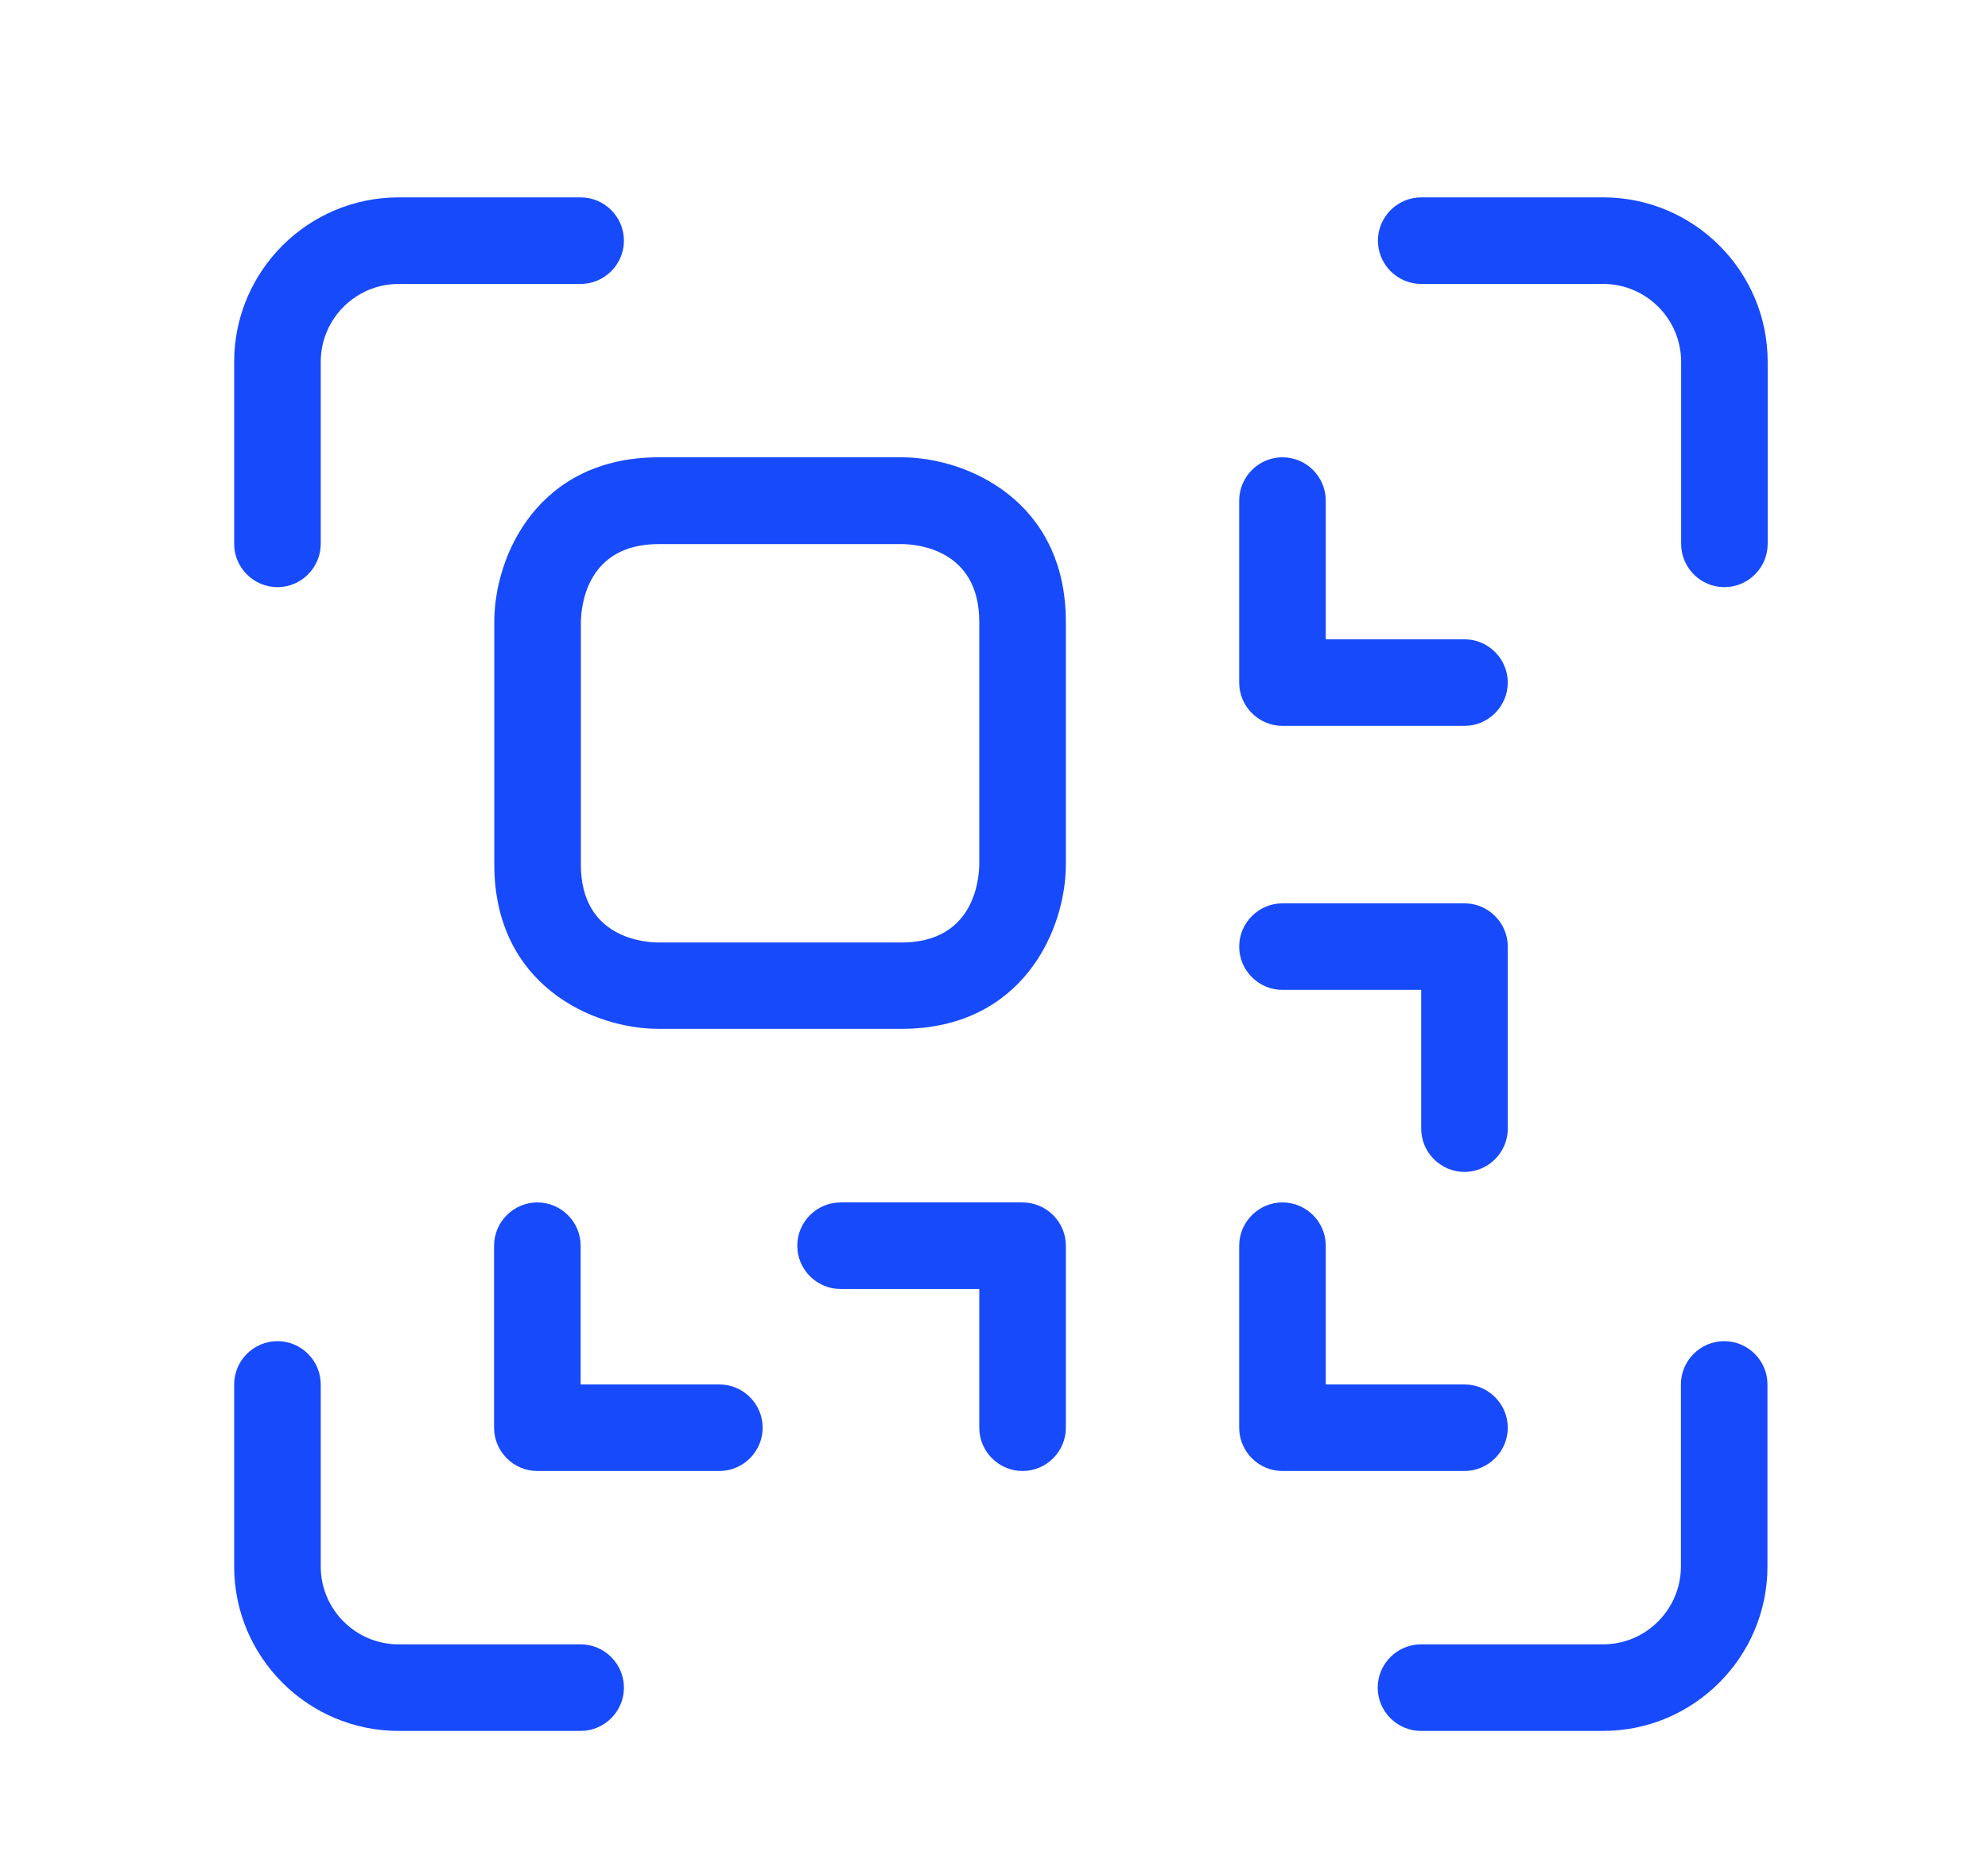 <?xml version="1.0" encoding="UTF-8"?>
<svg id="Capa_3" data-name="Capa 3" xmlns="http://www.w3.org/2000/svg" viewBox="0 0 91.86 85.95">
  <defs>
    <style>
      .cls-1 {
        fill: #174afa;
        stroke-width: 0px;
      }
    </style>
  </defs>
  <path class="cls-1" d="M74.07,79.98h-8.41c-1.1,0-2-.9-2-2s.9-2,2-2h8.41c1.99,0,3.6-1.62,3.6-3.6v-8.41c0-1.1.9-2,2-2s2,.9,2,2v8.41c0,4.19-3.41,7.6-7.6,7.6Z"/>
  <path class="cls-1" d="M26.83,79.98h-8.41c-4.19,0-7.6-3.41-7.6-7.6v-8.41c0-1.1.9-2,2-2s2,.9,2,2v8.41c0,1.99,1.62,3.6,3.6,3.6h8.41c1.1,0,2,.9,2,2s-.9,2-2,2Z"/>
  <path class="cls-1" d="M67.67,67.97h-8.41c-1.1,0-2-.9-2-2v-8.41c0-1.1.9-2,2-2s2,.9,2,2v6.41h6.41c1.1,0,2,.9,2,2s-.9,2-2,2Z"/>
  <path class="cls-1" d="M47.25,67.97c-1.1,0-2-.9-2-2v-6.41h-6.41c-1.1,0-2-.9-2-2s.9-2,2-2h8.41c1.1,0,2,.9,2,2v8.41c0,1.1-.9,2-2,2Z"/>
  <path class="cls-1" d="M33.24,67.97h-8.41c-1.1,0-2-.9-2-2v-8.41c0-1.1.9-2,2-2s2,.9,2,2v6.41h6.41c1.1,0,2,.9,2,2s-.9,2-2,2Z"/>
  <path class="cls-1" d="M67.67,54.15c-1.1,0-2-.9-2-2v-6.41h-6.41c-1.1,0-2-.9-2-2s.9-2,2-2h8.41c1.1,0,2,.9,2,2v8.41c0,1.1-.9,2-2,2Z"/>
  <path class="cls-1" d="M41.65,21.13h-11.21c-5.58,0-7.6,4.55-7.6,7.6v11.21c0,5.58,4.55,7.6,7.6,7.6h11.21c5.58,0,7.6-4.55,7.6-7.6v-11.21c0-5.58-4.55-7.6-7.6-7.6ZM45.25,39.93c-.01.85-.32,3.62-3.6,3.62h-11.21c-.6,0-3.6-.17-3.6-3.6v-11.19c.01-.85.32-3.62,3.6-3.62h11.21c.6,0,3.6.17,3.6,3.6v11.19Z"/>
  <path class="cls-1" d="M67.67,33.54h-8.41c-1.1,0-2-.9-2-2v-8.41c0-1.1.9-2,2-2s2,.9,2,2v6.41h6.41c1.1,0,2,.9,2,2s-.9,2-2,2Z"/>
  <path class="cls-1" d="M79.68,27.13c-1.1,0-2-.9-2-2v-8.41c0-1.99-1.62-3.6-3.6-3.6h-8.41c-1.1,0-2-.9-2-2s.9-2,2-2h8.41c4.19,0,7.6,3.41,7.6,7.6v8.41c0,1.1-.9,2-2,2Z"/>
  <path class="cls-1" d="M12.82,27.13c-1.1,0-2-.9-2-2v-8.41c0-4.19,3.41-7.6,7.6-7.6h8.41c1.1,0,2,.9,2,2s-.9,2-2,2h-8.41c-1.99,0-3.6,1.62-3.6,3.6v8.41c0,1.1-.9,2-2,2Z"/>
</svg>